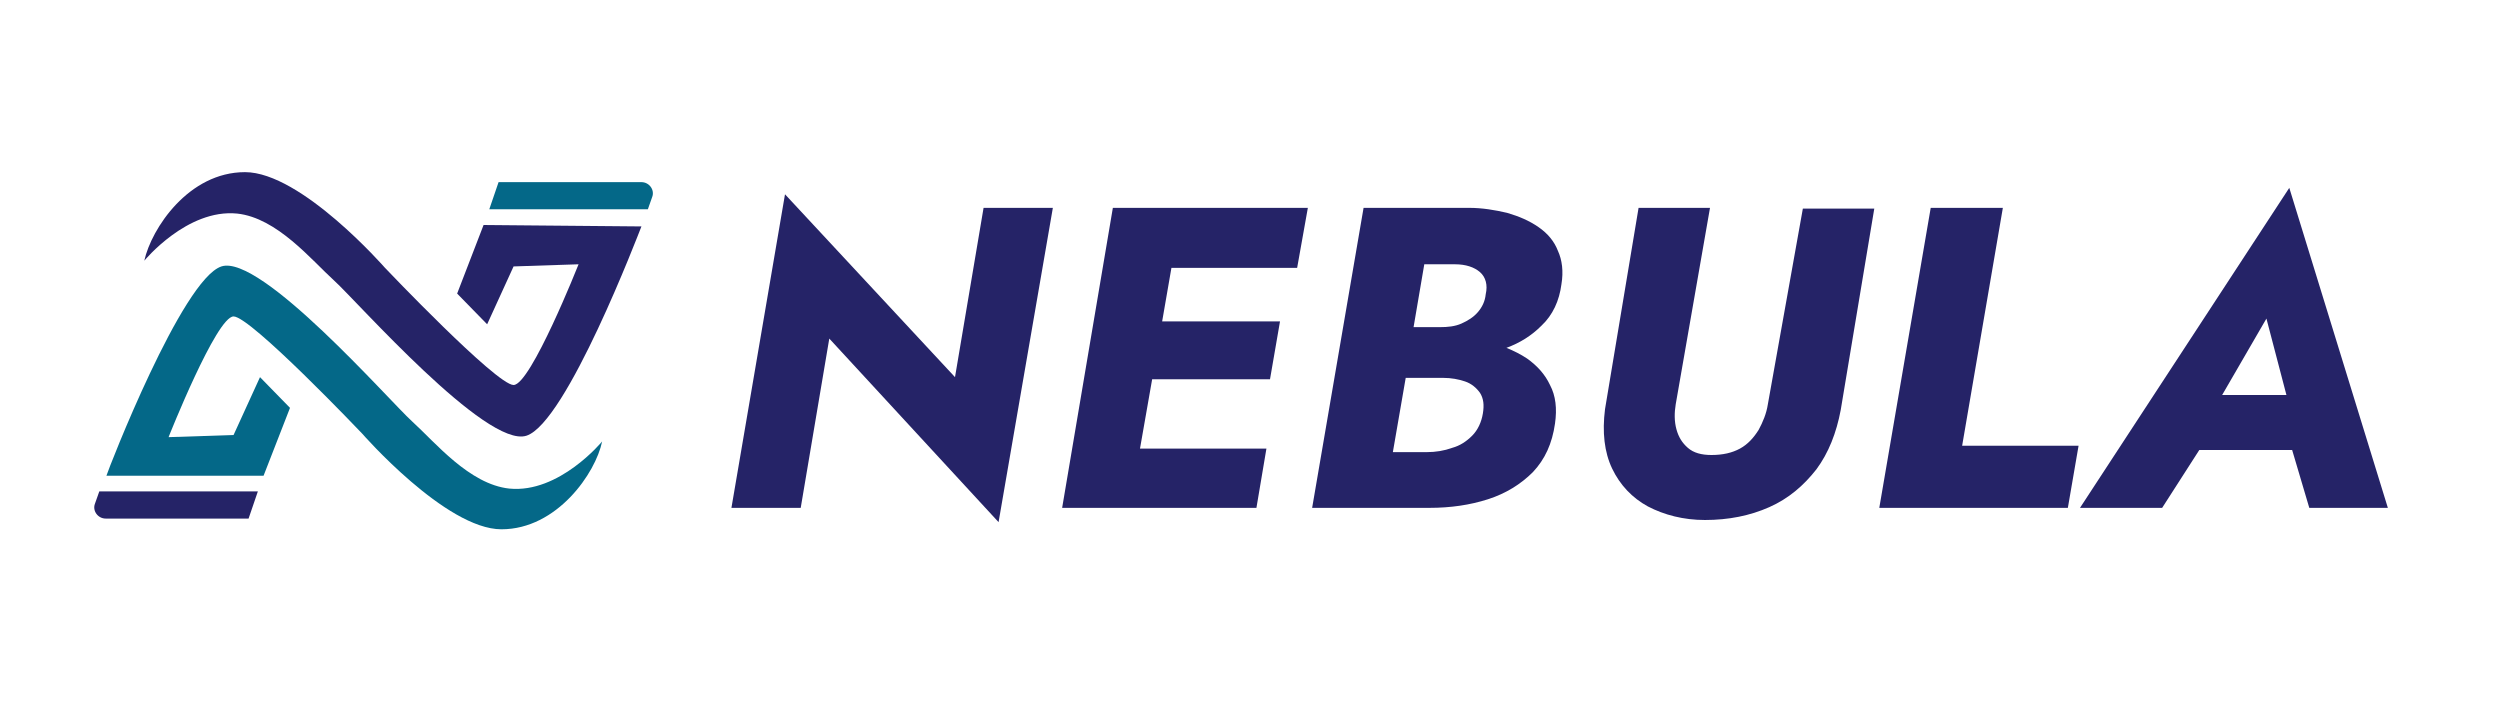<?xml version="1.0" encoding="utf-8"?>
<!-- Generator: Adobe Illustrator 22.1.0, SVG Export Plug-In . SVG Version: 6.00 Build 0)  -->
<svg version="1.1" id="Layer_1" xmlns="http://www.w3.org/2000/svg" xmlns:xlink="http://www.w3.org/1999/xlink" x="0px" y="0px"
	 width="350px" height="100px" viewBox="0 0 350 100" style="enable-background:new 0 0 350 100;" xml:space="preserve">
<style type="text/css">
	.st0{fill:#252367;}
	.st1{fill:#046888;}
</style>
<path class="st0" d="M67.7,31.5L64,41.1l4.2,4.3l3.7-8.1L81,37c0,0-6.7,16.9-9.1,16.9c-2.4,0-18-16.4-18-16.4S42.2,24.1,34.3,24.1
	S21.2,32,20.2,36.5c0,0,6-7.3,13-6.6c5.6,0.6,10.4,6.5,13.6,9.4s21.3,23.5,26.9,21.7c5.6-1.8,15.7-28.3,16.1-29.3"/>
<g>
	<polygon class="st0" points="133.7,52.8 109.9,27.2 102.4,71.1 112.1,71.1 116.1,47.4 139.8,73.1 147.4,29.1 137.7,29.1 	"/>
	<polygon class="st0" points="162.4,29.1 155.8,29.1 148.7,71.1 155.1,71.1 158.2,71.1 175.9,71.1 177.3,62.8 159.6,62.8 
		161.3,53.1 177.8,53.1 179.2,45 162.7,45 164,37.5 181.6,37.5 183.1,29.1 165.5,29.1 	"/>
	<path class="st0" d="M215.4,31.8c-1.3-0.9-2.7-1.5-4.4-2c-1.7-0.4-3.5-0.7-5.3-0.7h-14.8l-7.2,42h16.4c3,0,5.7-0.4,8.2-1.2
		c2.5-0.8,4.6-2.1,6.3-3.8c1.7-1.8,2.7-4,3.1-6.8c0.3-2.1,0.1-3.9-0.7-5.4c-0.7-1.5-1.8-2.7-3.2-3.7c-0.9-0.6-1.9-1.1-2.9-1.5
		c1.9-0.7,3.5-1.7,4.9-3.1c1.6-1.5,2.5-3.5,2.8-5.8c0.3-1.8,0.1-3.4-0.5-4.7C217.6,33.8,216.7,32.7,215.4,31.8z M203.7,37
		c1.5,0,2.7,0.4,3.5,1.1c0.8,0.7,1.1,1.8,0.8,3.1c-0.1,1-0.5,1.8-1.1,2.5c-0.6,0.7-1.4,1.2-2.3,1.6c-0.9,0.4-1.9,0.5-3,0.5h-3.7
		l1.5-8.8H203.7z M207.6,57.9c-0.2,1.2-0.7,2.3-1.5,3.1c-0.8,0.8-1.7,1.4-2.8,1.7c-1.1,0.4-2.3,0.6-3.6,0.6H195l1.8-10.4h5.2
		c1.2,0,2.2,0.2,3.1,0.5c0.9,0.3,1.6,0.9,2.1,1.6C207.7,55.8,207.8,56.7,207.6,57.9z"/>
	<path class="st0" d="M247.5,56.6c-0.2,1.3-0.7,2.5-1.3,3.6c-0.7,1.1-1.5,2-2.6,2.6c-1.1,0.6-2.4,0.9-4,0.9c-1.4,0-2.5-0.3-3.3-1
		c-0.8-0.7-1.3-1.5-1.6-2.6c-0.3-1.1-0.3-2.3-0.1-3.5l4.8-27.5h-10l-4.7,28.2c-0.4,3.2-0.1,6,1,8.3c1.1,2.3,2.8,4.1,5,5.3
		c2.3,1.2,5,1.9,8,1.9c3.3,0,6.3-0.6,9-1.8s4.8-3,6.6-5.3c1.7-2.3,2.8-5.1,3.4-8.3l4.7-28.2h-10L247.5,56.6z"/>
	<polygon class="st0" points="280.4,29.1 270.3,29.1 263.1,71.1 289.5,71.1 291,62.4 274.7,62.4 	"/>
	<path class="st0" d="M323.3,71.1h11l-13.8-44.8l-29.3,44.8h11.5l5.2-8.1h13L323.3,71.1z M320.1,55.3h-9l6.2-10.7L320.1,55.3z"/>
</g>
<path class="st1" d="M90.7,29.3l0.6-1.7c0.4-1-0.4-2.1-1.5-2.1h-20l-1.3,3.8H90.7z"/>
<path class="st1" d="M36.9,66.6l3.7-9.5l-4.2-4.3l-3.7,8.1l-9.1,0.3c0,0,6.7-16.9,9.1-16.9s18,16.4,18,16.4s11.7,13.4,19.5,13.4
	s13.2-7.9,14.1-12.3c0,0-6,7.3-13,6.6c-5.6-0.6-10.4-6.5-13.6-9.4S36.5,35.5,31,37.3S15.2,65.6,14.9,66.6"/>
<path class="st0" d="M13.9,68.8l-0.6,1.7c-0.4,1,0.4,2.1,1.5,2.1h20l1.3-3.8H13.9z"/>
</svg>
